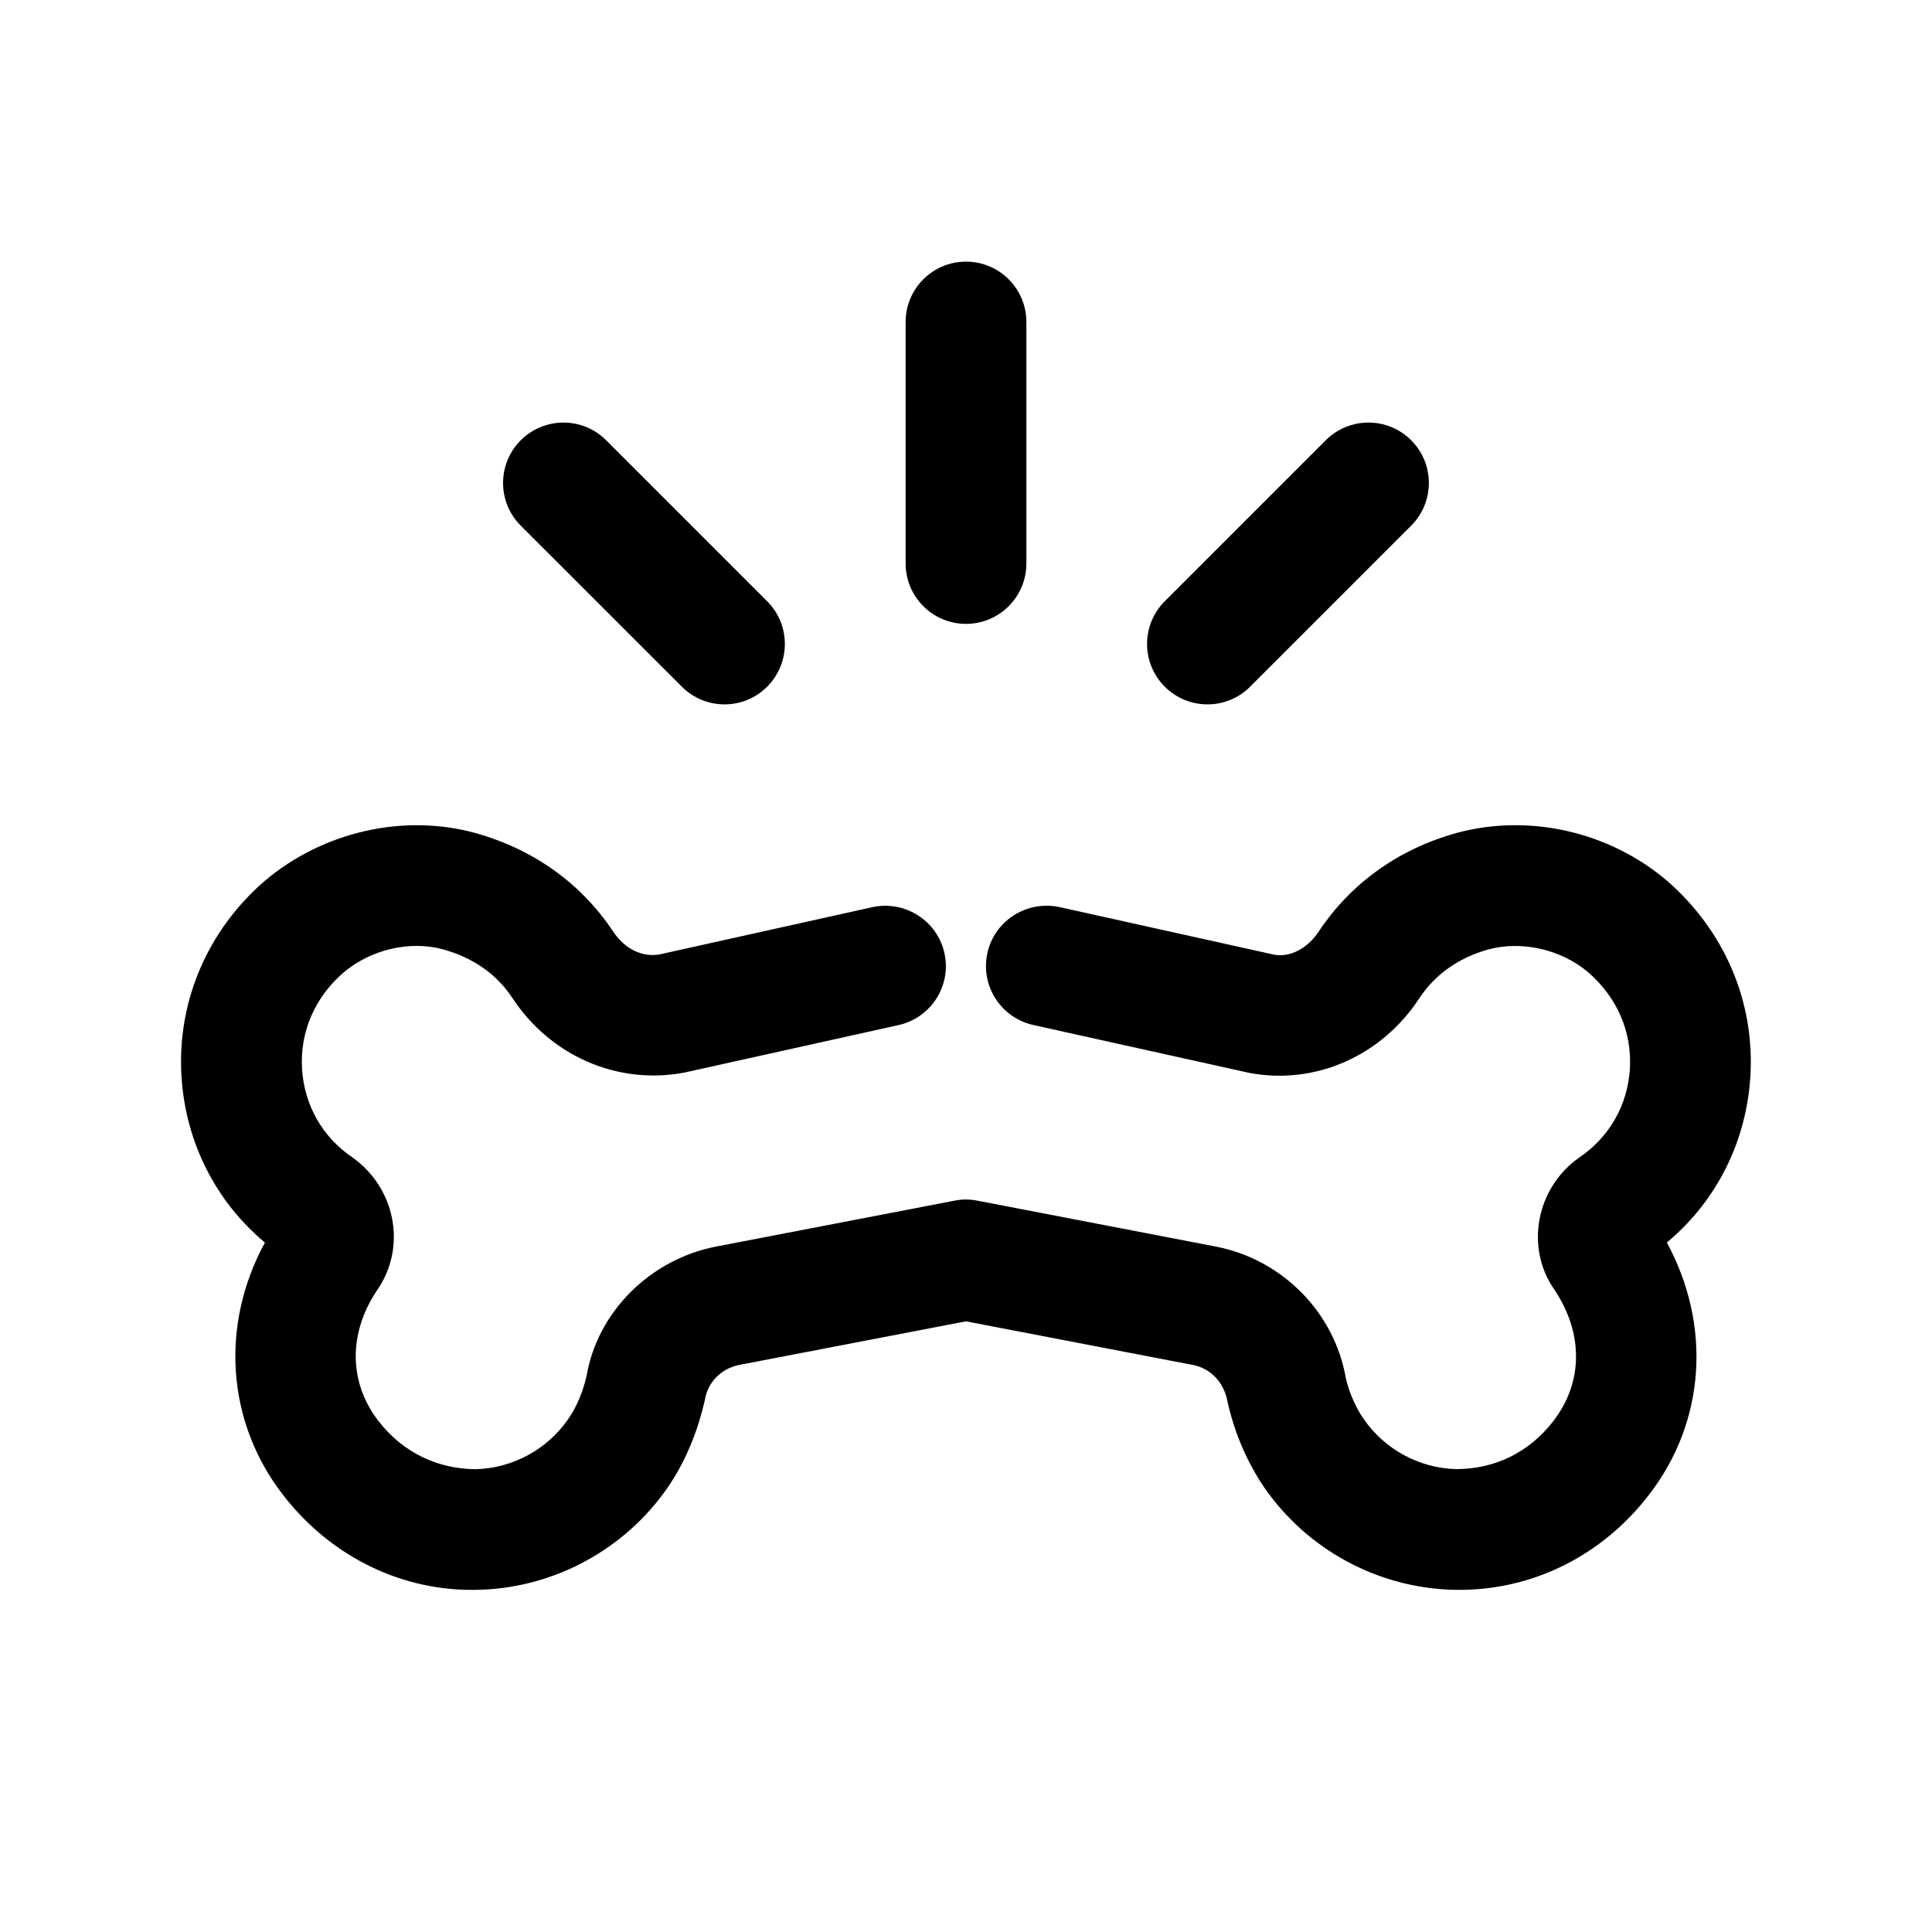 <svg width="24" height="24" viewBox="0 0 24 24" fill="none" xmlns="http://www.w3.org/2000/svg">
<path d="M20.706 15.435C21.265 16.465 21.185 17.663 20.484 18.569C19.905 19.322 19.049 19.75 18.129 19.75C18.103 19.75 18.076 19.75 18.05 19.749C17.112 19.724 16.236 19.248 15.703 18.475C15.492 18.165 15.335 17.799 15.249 17.414C15.205 17.167 15.035 16.998 14.819 16.956L12 16.414L9.181 16.956C8.965 16.998 8.795 17.167 8.759 17.377C8.665 17.799 8.508 18.165 8.298 18.473C7.765 19.247 6.888 19.723 5.951 19.749C5.007 19.778 4.113 19.344 3.514 18.568C2.812 17.66 2.734 16.458 3.291 15.435C2.679 14.926 2.303 14.185 2.254 13.365C2.199 12.444 2.575 11.561 3.286 10.945C4.01 10.331 5.012 10.103 5.905 10.348C6.627 10.55 7.215 10.971 7.612 11.565C7.757 11.787 7.979 11.897 8.198 11.855L10.837 11.269C11.239 11.182 11.641 11.434 11.732 11.839C11.822 12.244 11.566 12.644 11.162 12.734L8.501 13.324C7.668 13.482 6.833 13.114 6.361 12.391C6.168 12.101 5.879 11.898 5.507 11.794C5.092 11.68 4.604 11.794 4.264 12.084C3.91 12.392 3.725 12.818 3.752 13.277C3.779 13.724 4.004 14.123 4.369 14.371C4.919 14.756 5.056 15.498 4.682 16.031C4.327 16.562 4.33 17.173 4.701 17.652C5.009 18.051 5.447 18.249 5.911 18.251C6.37 18.238 6.8 18.005 7.06 17.626C7.164 17.476 7.242 17.289 7.288 17.087C7.422 16.302 8.072 15.644 8.897 15.485L11.858 14.915C11.952 14.896 12.047 14.896 12.141 14.915L15.102 15.485C15.927 15.644 16.578 16.302 16.719 17.123C16.757 17.288 16.835 17.475 16.94 17.627C17.2 18.004 17.629 18.238 18.089 18.25C18.561 18.249 18.991 18.05 19.296 17.653C19.668 17.172 19.672 16.562 19.308 16.019C18.944 15.498 19.08 14.755 19.621 14.377C19.995 14.123 20.22 13.724 20.247 13.277C20.274 12.818 20.09 12.392 19.729 12.078C19.394 11.794 18.902 11.681 18.487 11.795C18.12 11.898 17.831 12.101 17.633 12.398C17.166 13.115 16.34 13.483 15.52 13.328L12.836 12.733C12.432 12.643 12.176 12.243 12.266 11.838C12.356 11.434 12.755 11.183 13.161 11.268L15.822 11.858C16.017 11.898 16.24 11.788 16.382 11.571C16.783 10.97 17.371 10.55 18.088 10.349C18.991 10.102 19.988 10.33 20.706 10.939C21.423 11.561 21.799 12.443 21.744 13.365C21.696 14.182 21.322 14.922 20.706 15.435ZM12 7.75C12.414 7.75 12.75 7.414 12.75 7V4C12.75 3.586 12.414 3.25 12 3.25C11.586 3.25 11.25 3.586 11.25 4V7C11.25 7.414 11.586 7.75 12 7.75ZM15 8.75C15.192 8.75 15.384 8.677 15.53 8.53L17.53 6.53C17.823 6.237 17.823 5.762 17.53 5.469C17.237 5.176 16.762 5.176 16.469 5.469L14.469 7.469C14.176 7.762 14.176 8.237 14.469 8.53C14.616 8.677 14.808 8.75 15 8.75ZM8.47 8.53C8.616 8.676 8.808 8.75 9 8.75C9.192 8.75 9.384 8.677 9.53 8.53C9.823 8.237 9.823 7.762 9.53 7.469L7.53 5.469C7.237 5.176 6.762 5.176 6.469 5.469C6.176 5.762 6.176 6.237 6.469 6.53L8.47 8.53Z" fill="black"/>
</svg>
